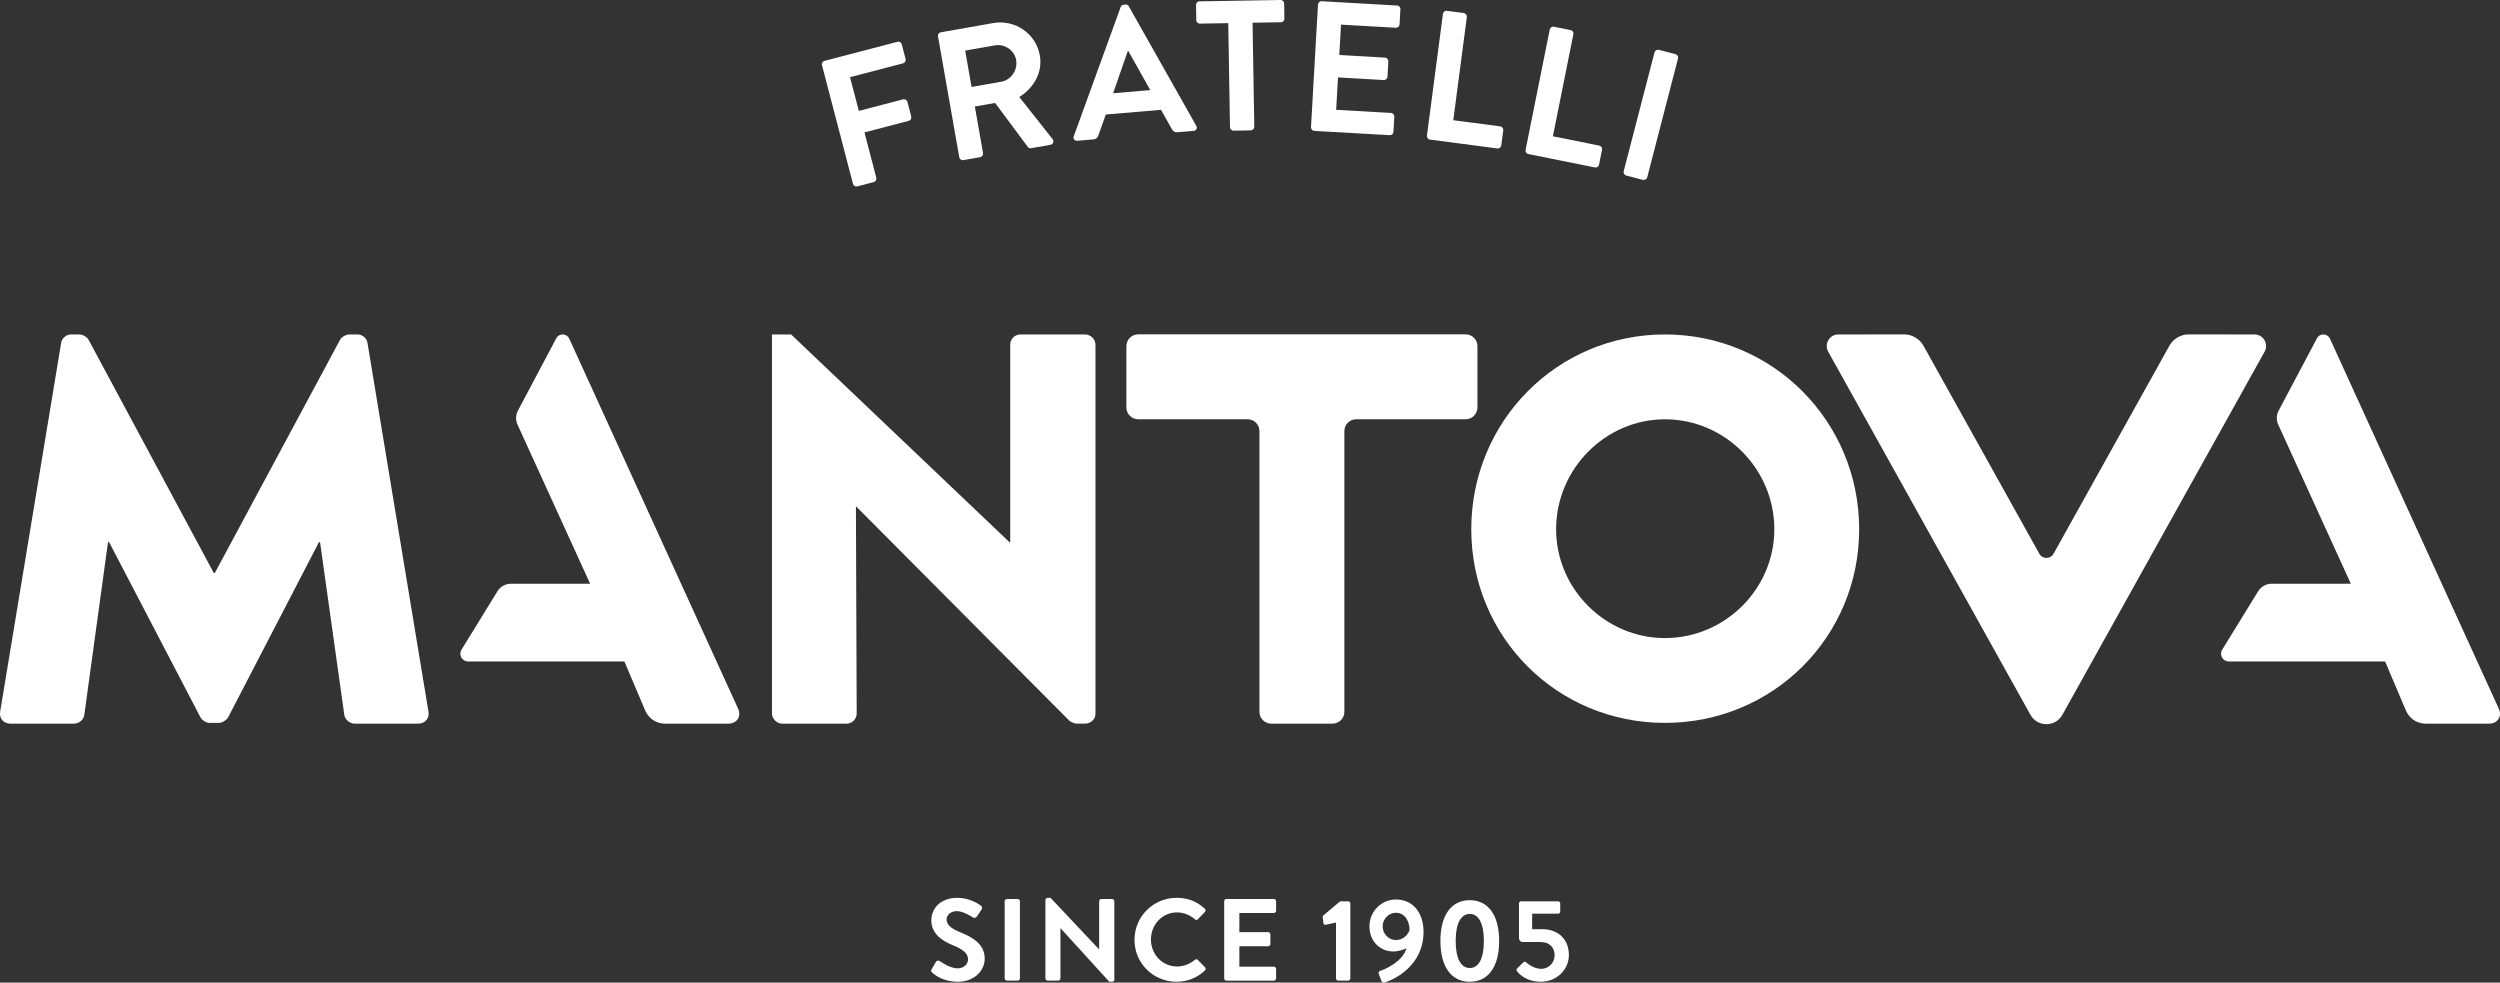 <?xml version="1.0" encoding="UTF-8"?> <svg xmlns="http://www.w3.org/2000/svg" id="Livello_1" data-name="Livello 1" viewBox="0 0 162.2 63.753"><rect x="0" y="0" width="162.2" height="63.753" fill="#333333" stroke="none"/><defs><style> .cls-1 { fill: #fff; } </style></defs><g><path class="cls-1" d="M3.965,22.258c.035-.314.349-.559.63-.559h.559c.176,0,.49.141.595.352l8.12,15.119h.071l8.12-15.119c.105-.21.42-.352.595-.352h.559c.281,0,.595.245.63.559l3.956,23.922c.071.455-.245.77-.665.77h-4.13c-.316,0-.63-.28-.666-.559l-1.574-11.216h-.071l-5.88,11.342c-.105.21-.421.384-.595.384h-.63c-.21,0-.49-.173-.595-.384l-5.915-11.342h-.071l-1.54,11.216c-.036.28-.316.559-.666.559H.674c-.42,0-.735-.314-.665-.77l3.956-23.922Z"></path><path class="cls-1" d="M51.328,21.699l14.179,13.489h.036v-12.826c0-.349.28-.663.665-.663h4.201c.35,0,.665.314.665.663v23.957c0,.349-.314.629-.665.629h-.561c-.104,0-.385-.104-.454-.173l-13.826-13.896h-.036l.05,13.406c0,.352-.28.666-.665.666h-4.165c-.35,0-.666-.314-.666-.666v-24.585s1.242,0,1.242,0Z"></path><path class="cls-1" d="M108.022,21.699c7,0,12.601,5.636,12.601,12.637s-5.6,12.565-12.601,12.565-12.566-5.564-12.566-12.565,5.566-12.637,12.566-12.637ZM108.022,41.398c3.904,0,7.097-3.195,7.097-7.062,0-3.905-3.193-7.132-7.097-7.132-3.868,0-7.062,3.227-7.062,7.132,0,3.867,3.193,7.062,7.062,7.062Z"></path><path class="cls-1" d="M33.15,37.872h5.138s-4.712-10.325-4.712-10.325c-.128-.281-.122-.606.016-.882l2.498-4.715c.183-.346.683-.331.845.025l10.956,24.01c.223.483-.073.965-.631.965h-4.079c-.741,0-1.148-.446-1.335-.889l-1.335-3.146h-10.141c-.392,0-.632-.43-.427-.764l2.334-3.792c.186-.302.516-.486.871-.486Z"></path><path class="cls-1" d="M147.384,37.872h5.138s-4.712-10.325-4.712-10.325c-.128-.281-.122-.606.016-.882l2.498-4.715c.183-.346.683-.331.845.025l10.956,24.01c.223.483-.073.965-.631.965h-4.079c-.741,0-1.148-.446-1.335-.889l-1.335-3.146h-10.141c-.392,0-.632-.43-.427-.764l2.334-3.792c.186-.302.516-.486.871-.486Z"></path><path class="cls-1" d="M140.744,22.442l-7.511,13.486c-.201.361-.72.361-.921,0l-7.511-13.486c-.257-.462-.744-.748-1.273-.747l-4.258.005c-.573,0-.934.616-.656,1.117l13.119,23.556c.453.814,1.623.814,2.076,0l13.119-23.556c.279-.501-.083-1.116-.656-1.117l-4.258-.005c-.528,0-1.016.285-1.273.747Z"></path><path class="cls-1" d="M95.09,21.692h-21.243c-.424,0-.767.343-.767.767v3.976c0,.424.343.767.767.767h7.099c.424,0,.767.343.767.767v18.214c0,.424.343.767.767.767h3.976c.424,0,.767-.343.767-.767v-18.214c0-.424.343-.767.767-.767h7.099c.424,0,.767-.343.767-.767v-3.976c0-.424-.343-.767-.767-.767Z"></path></g><g><path class="cls-1" d="M60.448,62.881l.272-.469c.061-.106.189-.106.257-.053.038.023.65.469,1.142.469.393,0,.688-.257.688-.583,0-.386-.325-.65-.961-.908-.711-.288-1.422-.741-1.422-1.634,0-.673.499-1.452,1.702-1.452.772,0,1.362.393,1.513.507.076.045.098.174.045.25l-.287.431c-.06.09-.174.151-.265.09-.06-.038-.635-.416-1.051-.416-.431,0-.666.288-.666.529,0,.356.28.598.892.847.734.295,1.581.734,1.581,1.709,0,.779-.673,1.498-1.74,1.498-.953,0-1.513-.446-1.664-.59-.068-.068-.106-.106-.038-.227Z"></path><path class="cls-1" d="M65.182,58.471c0-.076.068-.144.144-.144h.703c.076,0,.144.068.144.144v5.007c0,.076-.068.144-.144.144h-.703c-.076,0-.144-.068-.144-.144v-5.007Z"></path><path class="cls-1" d="M67.827,58.388c0-.076.068-.136.144-.136h.189l3.147,3.343h.007v-3.124c0-.076.06-.144.144-.144h.696c.076,0,.144.068.144.144v5.09c0,.076-.068.136-.144.136h-.182l-3.162-3.472h-.008v3.253c0,.076-.06.144-.144.144h-.688c-.076,0-.144-.068-.144-.144v-5.091Z"></path><path class="cls-1" d="M76.336,58.251c.764,0,1.316.242,1.831.704.068.06.068.151.008.212l-.461.476c-.053.061-.129.061-.189,0-.318-.28-.741-.446-1.165-.446-.968,0-1.687.809-1.687,1.762,0,.946.726,1.747,1.694,1.747.454,0,.84-.174,1.157-.431.06-.053.144-.045.189,0l.469.484c.061.053.045.151-.007.204-.514.499-1.165.734-1.838.734-1.513,0-2.731-1.203-2.731-2.716s1.218-2.73,2.731-2.73Z"></path><path class="cls-1" d="M79.426,58.471c0-.076.06-.144.144-.144h3.079c.083,0,.144.068.144.144v.62c0,.076-.061.144-.144.144h-2.239v1.241h1.868c.076,0,.144.068.144.144v.628c0,.083-.068.144-.144.144h-1.868v1.324h2.239c.083,0,.144.068.144.144v.62c0,.076-.061.144-.144.144h-3.079c-.083,0-.144-.068-.144-.144v-5.007Z"></path><path class="cls-1" d="M86.681,59.855l-.666.144c-.068.015-.144-.03-.151-.098l-.045-.371c-.007-.06.007-.106.038-.136l1.089-.915h.529c.076,0,.136.068.136.144v4.856c0,.076-.061.144-.136.144h-.651c-.083,0-.144-.068-.144-.144v-3.623Z"></path><path class="cls-1" d="M89.592,62.972c.355-.113,1.43-.62,1.664-1.452-.129.076-.507.212-.863.212-.756,0-1.543-.56-1.543-1.641,0-.953.779-1.732,1.709-1.732,1.187,0,1.8.953,1.8,2.087,0,2.209-1.868,3.086-2.519,3.298-.106.031-.181-.007-.212-.106l-.174-.447c-.038-.091-.008-.174.136-.219ZM91.453,60.332c0-.514-.272-1.112-.885-1.112-.477,0-.862.409-.862.885,0,.484.386.885.87.885.499,0,.794-.386.877-.658Z"></path><path class="cls-1" d="M93.453,61.05c0-1.656.696-2.647,1.906-2.647s1.906.991,1.906,2.647-.696,2.647-1.906,2.647-1.906-.991-1.906-2.647ZM96.274,61.05c0-1.119-.333-1.755-.915-1.755s-.915.636-.915,1.755c0,1.127.333,1.755.915,1.755s.915-.628.915-1.755Z"></path><path class="cls-1" d="M98.452,62.813l.378-.371c.053-.045.121-.061.182-.008.031.031.469.424.976.424.514,0,.877-.416.877-.893,0-.469-.318-.847-.915-.847h-1.165c-.151,0-.234-.144-.234-.265v-2.231c0-.076.061-.144.144-.144h2.39c.083,0,.144.068.144.144v.514c0,.076-.06.144-.144.144h-1.679v1.006h.651c1.074,0,1.732.688,1.732,1.679,0,.946-.787,1.732-1.831,1.732-.809,0-1.301-.401-1.49-.628-.099-.113-.106-.166-.015-.257Z"></path></g><g><path class="cls-1" d="M53.329,4.227c-.03-.116.036-.245.163-.279l4.736-1.236c.128-.034.248.047.279.163l.249.955c.03.116-.035.245-.163.278l-3.444.9.572,2.187,2.874-.751c.116-.03.249.047.279.163l.249.954c.031.116-.047.248-.163.279l-2.874.751.769,2.943c.03.116-.047.248-.163.279l-1.071.279c-.128.034-.249-.047-.279-.163l-2.012-7.703Z"></path><path class="cls-1" d="M60.856,2.36c-.02-.119.056-.242.186-.265l3.39-.597c1.422-.251,2.784.683,3.032,2.093.192,1.09-.374,2.106-1.332,2.703l2.154,2.724c.11.139.061.344-.141.379l-1.245.219c-.107.019-.176-.03-.208-.073l-2.129-2.863-1.315.231.532,3.022c.02.119-.067.244-.186.265l-1.091.192c-.13.023-.244-.067-.265-.185l-1.381-7.846ZM64.967,5.302c.628-.111,1.077-.752.96-1.416-.111-.628-.748-1.054-1.376-.943l-1.932.34.416,2.358,1.932-.34Z"></path><path class="cls-1" d="M69.667,8.838l3.043-8.383c.03-.075.084-.14.192-.149l.12-.01c.12-.01.173.046.215.114l4.377,7.753c.085.15.003.314-.177.329l-1.043.088c-.179.015-.269-.049-.368-.21l-.698-1.245-3.583.304-.478,1.345c-.037.124-.136.253-.327.269l-1.043.089c-.181.015-.29-.132-.231-.294ZM74.629,5.845l-1.423-2.535-.036.003-.95,2.737,2.409-.205Z"></path><path class="cls-1" d="M79.689,1.502l-1.841.03c-.132.002-.231-.105-.233-.225l-.016-.987c-.002-.12.092-.23.224-.232L83.083,0c.132-.002.231.105.233.225l.015.987c.002.12-.092.23-.224.232l-1.841.03.112,6.752c.002.121-.104.231-.224.233l-1.12.018c-.12.002-.231-.104-.232-.224l-.113-6.752Z"></path><path class="cls-1" d="M85.511.295c.006-.12.109-.223.241-.215l4.893.278c.13.007.222.121.214.241l-.056.986c-.006.12-.109.223-.241.215l-3.558-.202-.111,1.971,2.968.169c.12.006.222.121.216.241l-.058.998c-.006.132-.122.222-.241.215l-2.968-.169-.12,2.103,3.558.202c.132.007.222.121.216.241l-.058.986c-.006.12-.109.223-.241.215l-4.891-.278c-.132-.007-.222-.121-.216-.241l.453-7.957Z"></path><path class="cls-1" d="M93.618.899c.017-.119.126-.214.256-.197l1.098.145c.12.015.214.137.197.256l-.88,6.696,3.045.4c.13.017.212.137.197.256l-.128.979c-.017.119-.126.214-.256.197l-4.37-.574c-.13-.017-.212-.137-.197-.256l1.038-7.902Z"></path><path class="cls-1" d="M100.547,1.913c.024-.118.141-.205.269-.179l1.088.218c.118.024.203.151.177.269l-1.329,6.621,3.011.605c.128.026.201.151.177.269l-.194.968c-.024.118-.139.205-.269.179l-4.318-.868c-.13-.026-.203-.151-.179-.269l1.568-7.813Z"></path><path class="cls-1" d="M107.346,3.397c.03-.116.162-.194.278-.164l1.085.281c.115.03.192.162.162.279l-2,7.714c-.03.116-.162.194-.278.164l-1.083-.281c-.118-.03-.194-.162-.165-.279l2-7.714Z"></path></g></svg> 